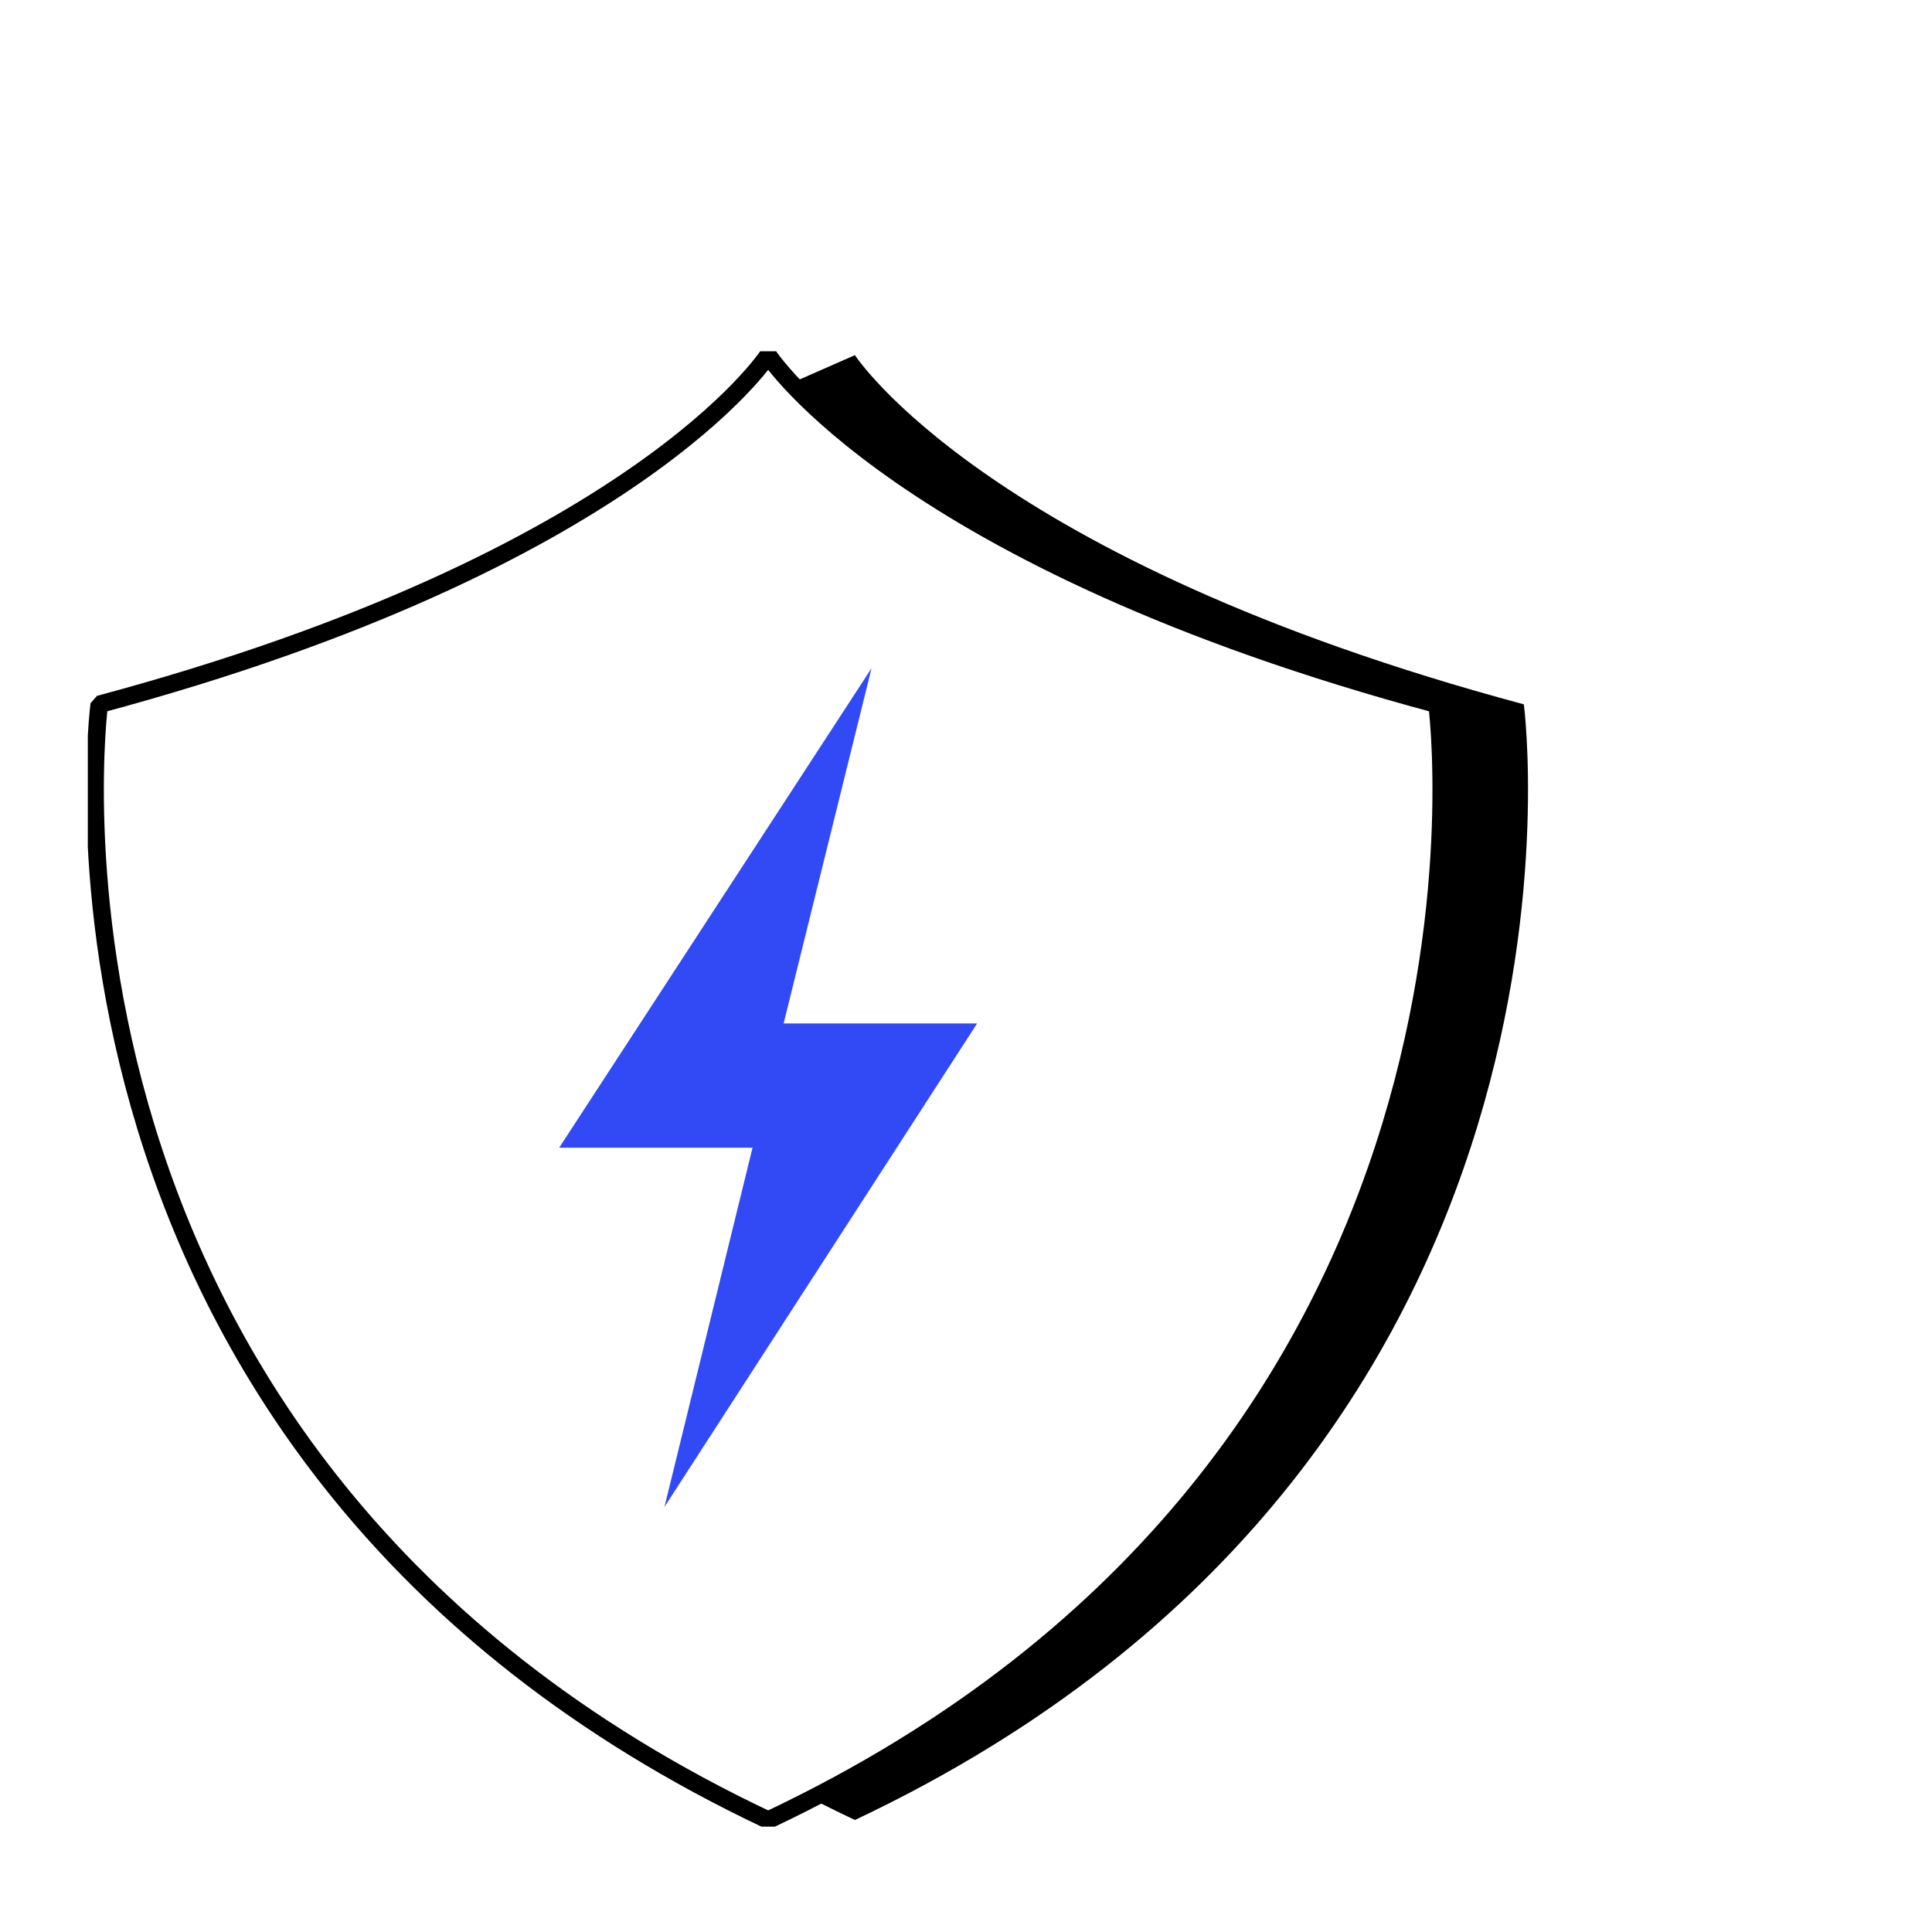 <svg width="110" height="110" viewBox="0 0 110 110" fill="none" xmlns="http://www.w3.org/2000/svg">
<rect width="110" height="110" fill="white"/>
<g clip-path="url(#clip0_1_317)">
<path d="M86.761 40.102C56.227 31.912 48.676 20.221 48.676 20.221L43.727 22.394L43.019 26.501C37.601 31.215 27.645 37.634 10.418 42.25C10.418 42.25 4.942 82.971 48.676 103.623C92.41 82.963 86.761 40.094 86.761 40.094V40.102Z" fill="black"/>
<path d="M81.812 40.102C51.278 31.912 43.736 20.221 43.736 20.221C43.736 20.221 36.184 31.912 5.651 40.102C5.651 40.102 0.002 82.971 43.736 103.631C87.469 82.971 81.82 40.102 81.82 40.102H81.812Z" fill="white" stroke="black" stroke-linejoin="bevel"/>
<g style="mix-blend-mode:multiply">
<path d="M37.831 85.8L42.846 65.345H31.837L49.623 38.044L44.617 58.27H55.635L37.831 85.8Z" fill="#324AF5"/>
</g>
</g>
<defs>
<clipPath id="clip0_1_317">
<rect width="82" height="84" fill="white" transform="translate(5 20)"/>
</clipPath>
</defs>
</svg>
